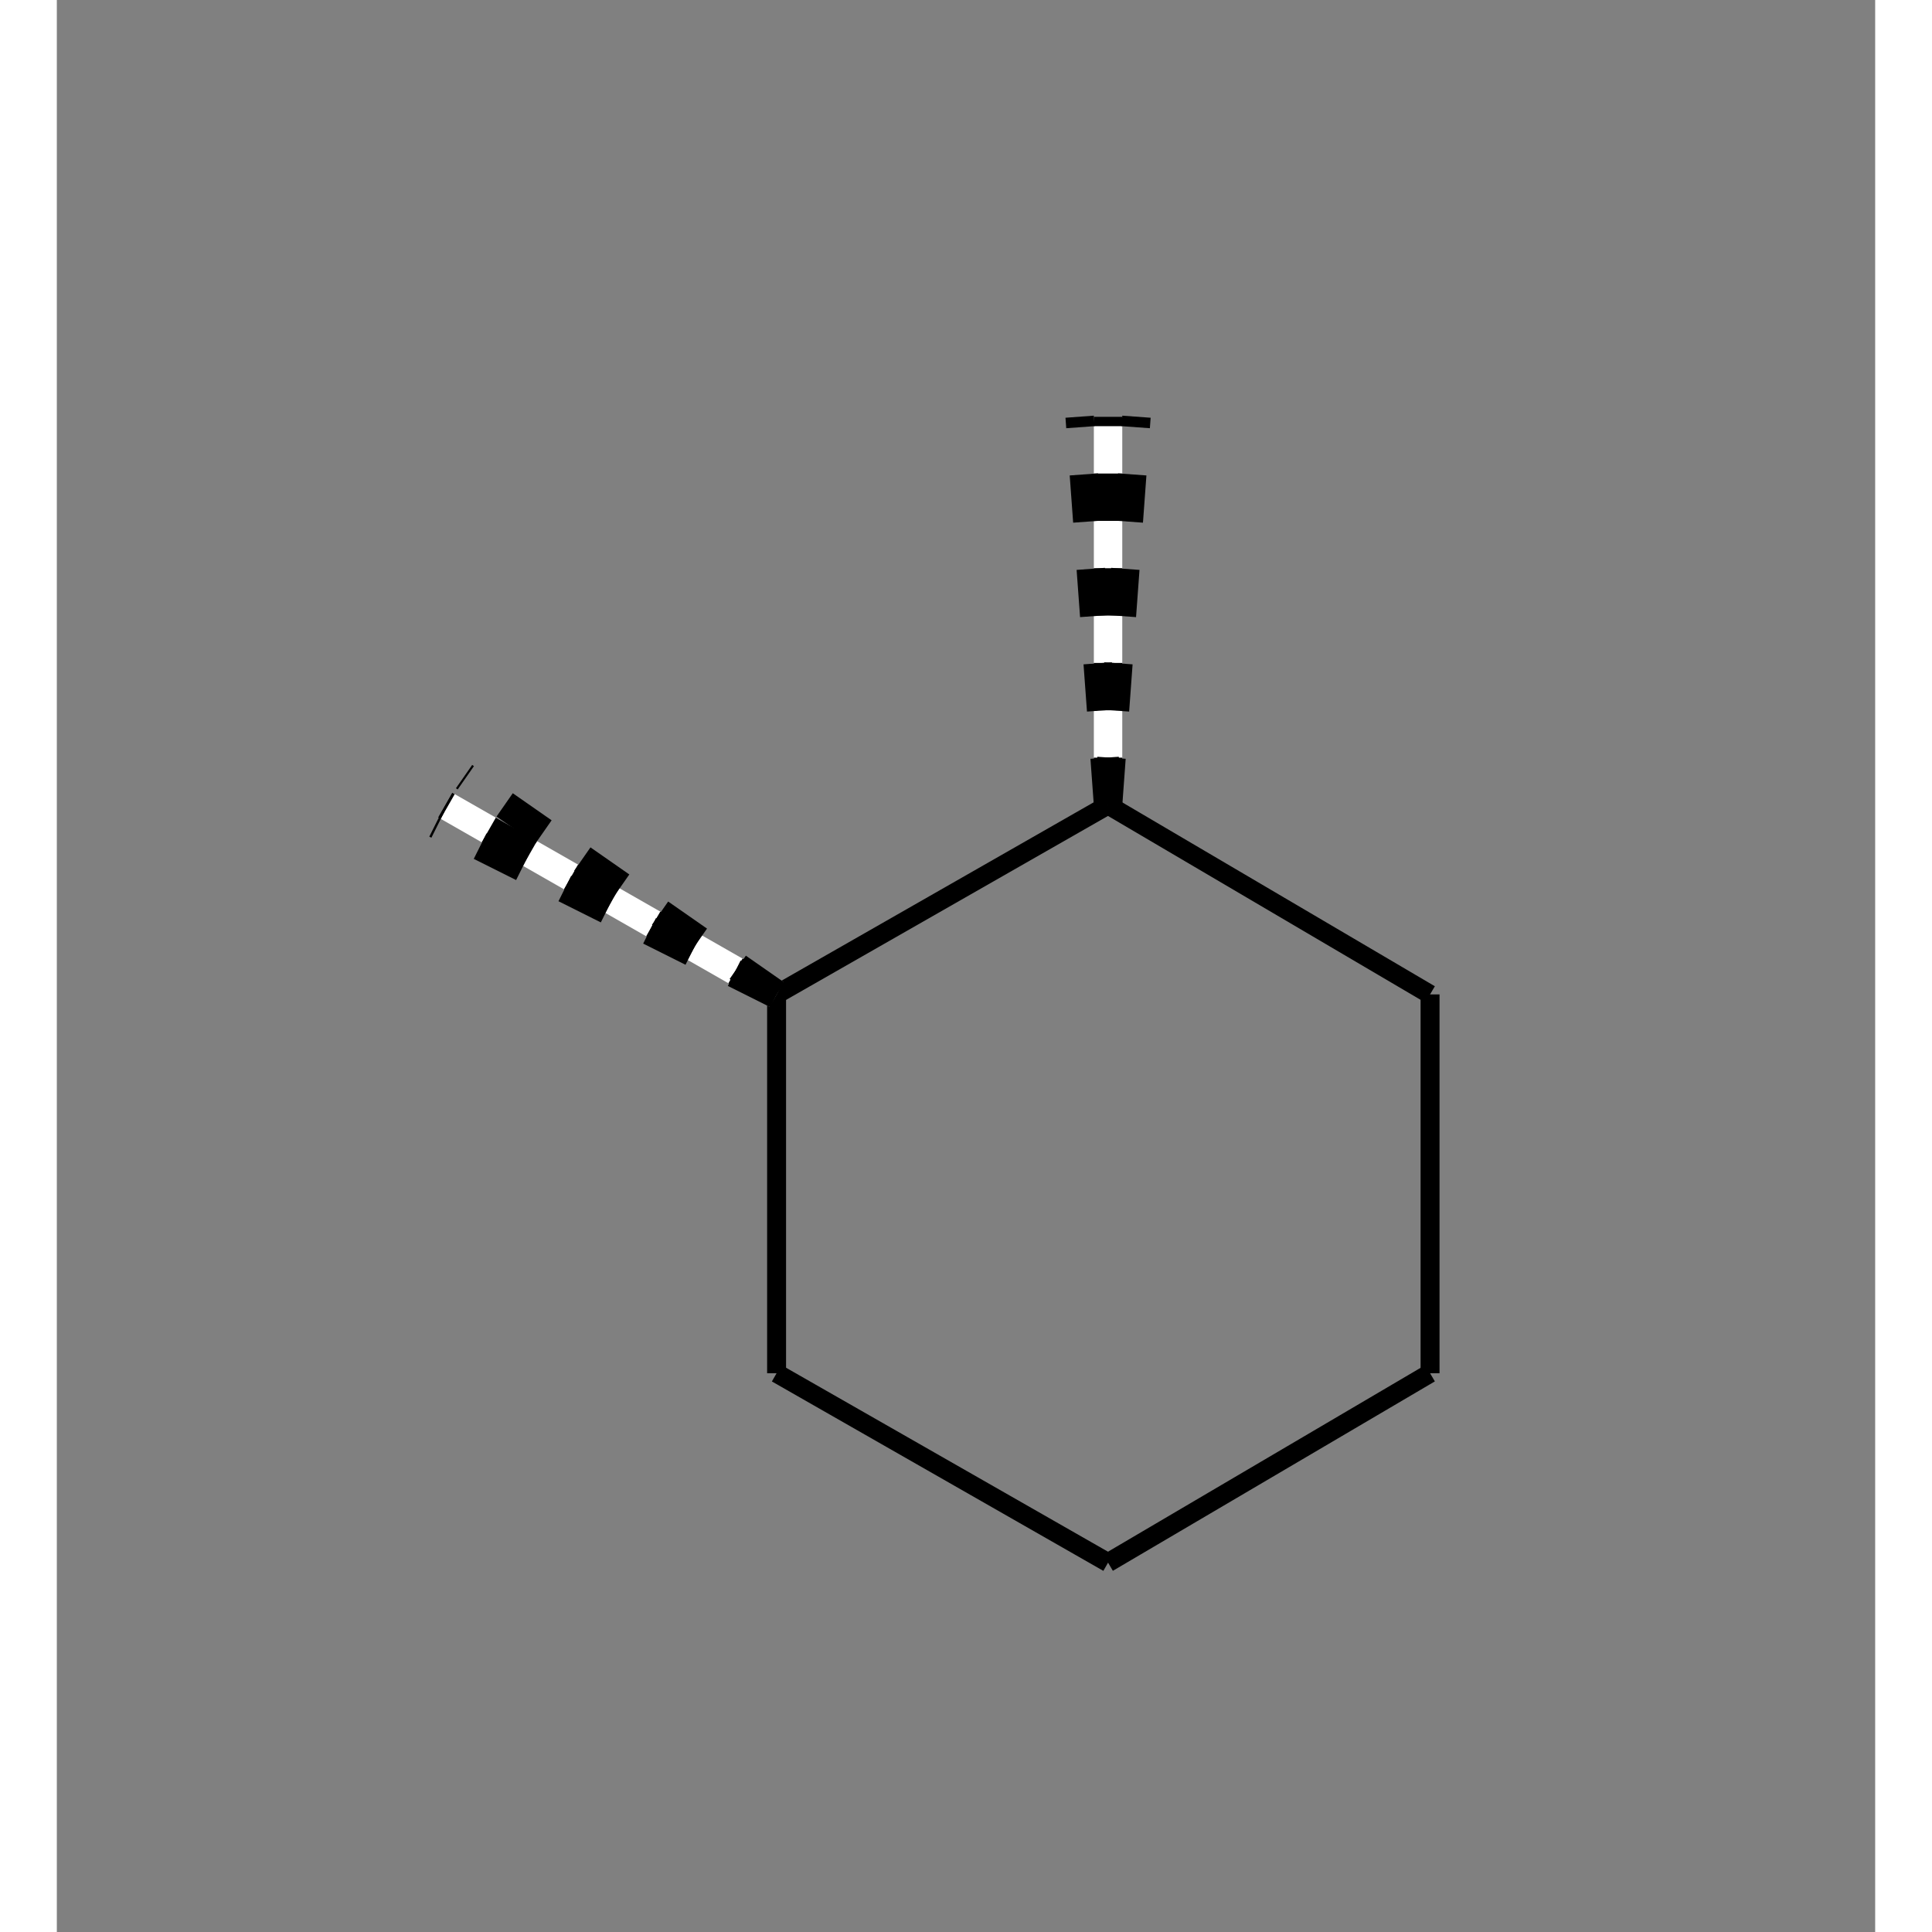 <?xml version="1.0" standalone="yes"?><!DOCTYPE svg PUBLIC "-//W3C//DTD SVG 1.1//EN" "http://www.w3.org/Graphics/SVG/1.1/DTD/svg11.dtd"><svg width="6cm" height="6cm" viewBox="0 0 192 204" xmlns="http://www.w3.org/2000/svg" version="1.2" baseProfile="tiny"><rect x="0" y="0" width="192" height="204" fill="#808080" stroke="none"/><title>Image of </title>
<line x1="111" y1="85" x2="111" y2="44" stroke-width="3" stroke="white"/>
<line x1="111" y1="85" x2="111" y2="44" stroke-width="3" stroke="black" stroke-dasharray="5,5"/>
<line x1="111" y1="85" x2="108" y2="44" stroke-width="3" stroke="black" stroke-dasharray="5,5"/>
<line x1="111" y1="85" x2="114" y2="44" stroke-width="3" stroke="black" stroke-dasharray="5,5"/>
<line x1="111" y1="85" x2="76" y2="105" stroke-width="2" stroke="black"/>
<line x1="76" y1="105" x2="76" y2="145" stroke-width="2" stroke="black"/>
<line x1="76" y1="145" x2="111" y2="165" stroke-width="2" stroke="black"/>
<line x1="111" y1="165" x2="145" y2="145" stroke-width="2" stroke="black"/>
<line x1="145" y1="145" x2="145" y2="105" stroke-width="2" stroke="black"/>
<line x1="111" y1="85" x2="145" y2="105" stroke-width="2" stroke="black"/>
<line x1="76" y1="105" x2="41" y2="85" stroke-width="3" stroke="white"/>
<line x1="76" y1="105" x2="41" y2="85" stroke-width="3" stroke="black" stroke-dasharray="5,5"/>
<line x1="76" y1="105" x2="40" y2="87" stroke-width="3" stroke="black" stroke-dasharray="5,5"/>
<line x1="76" y1="105" x2="43" y2="82" stroke-width="3" stroke="black" stroke-dasharray="5,5"/>
</svg>